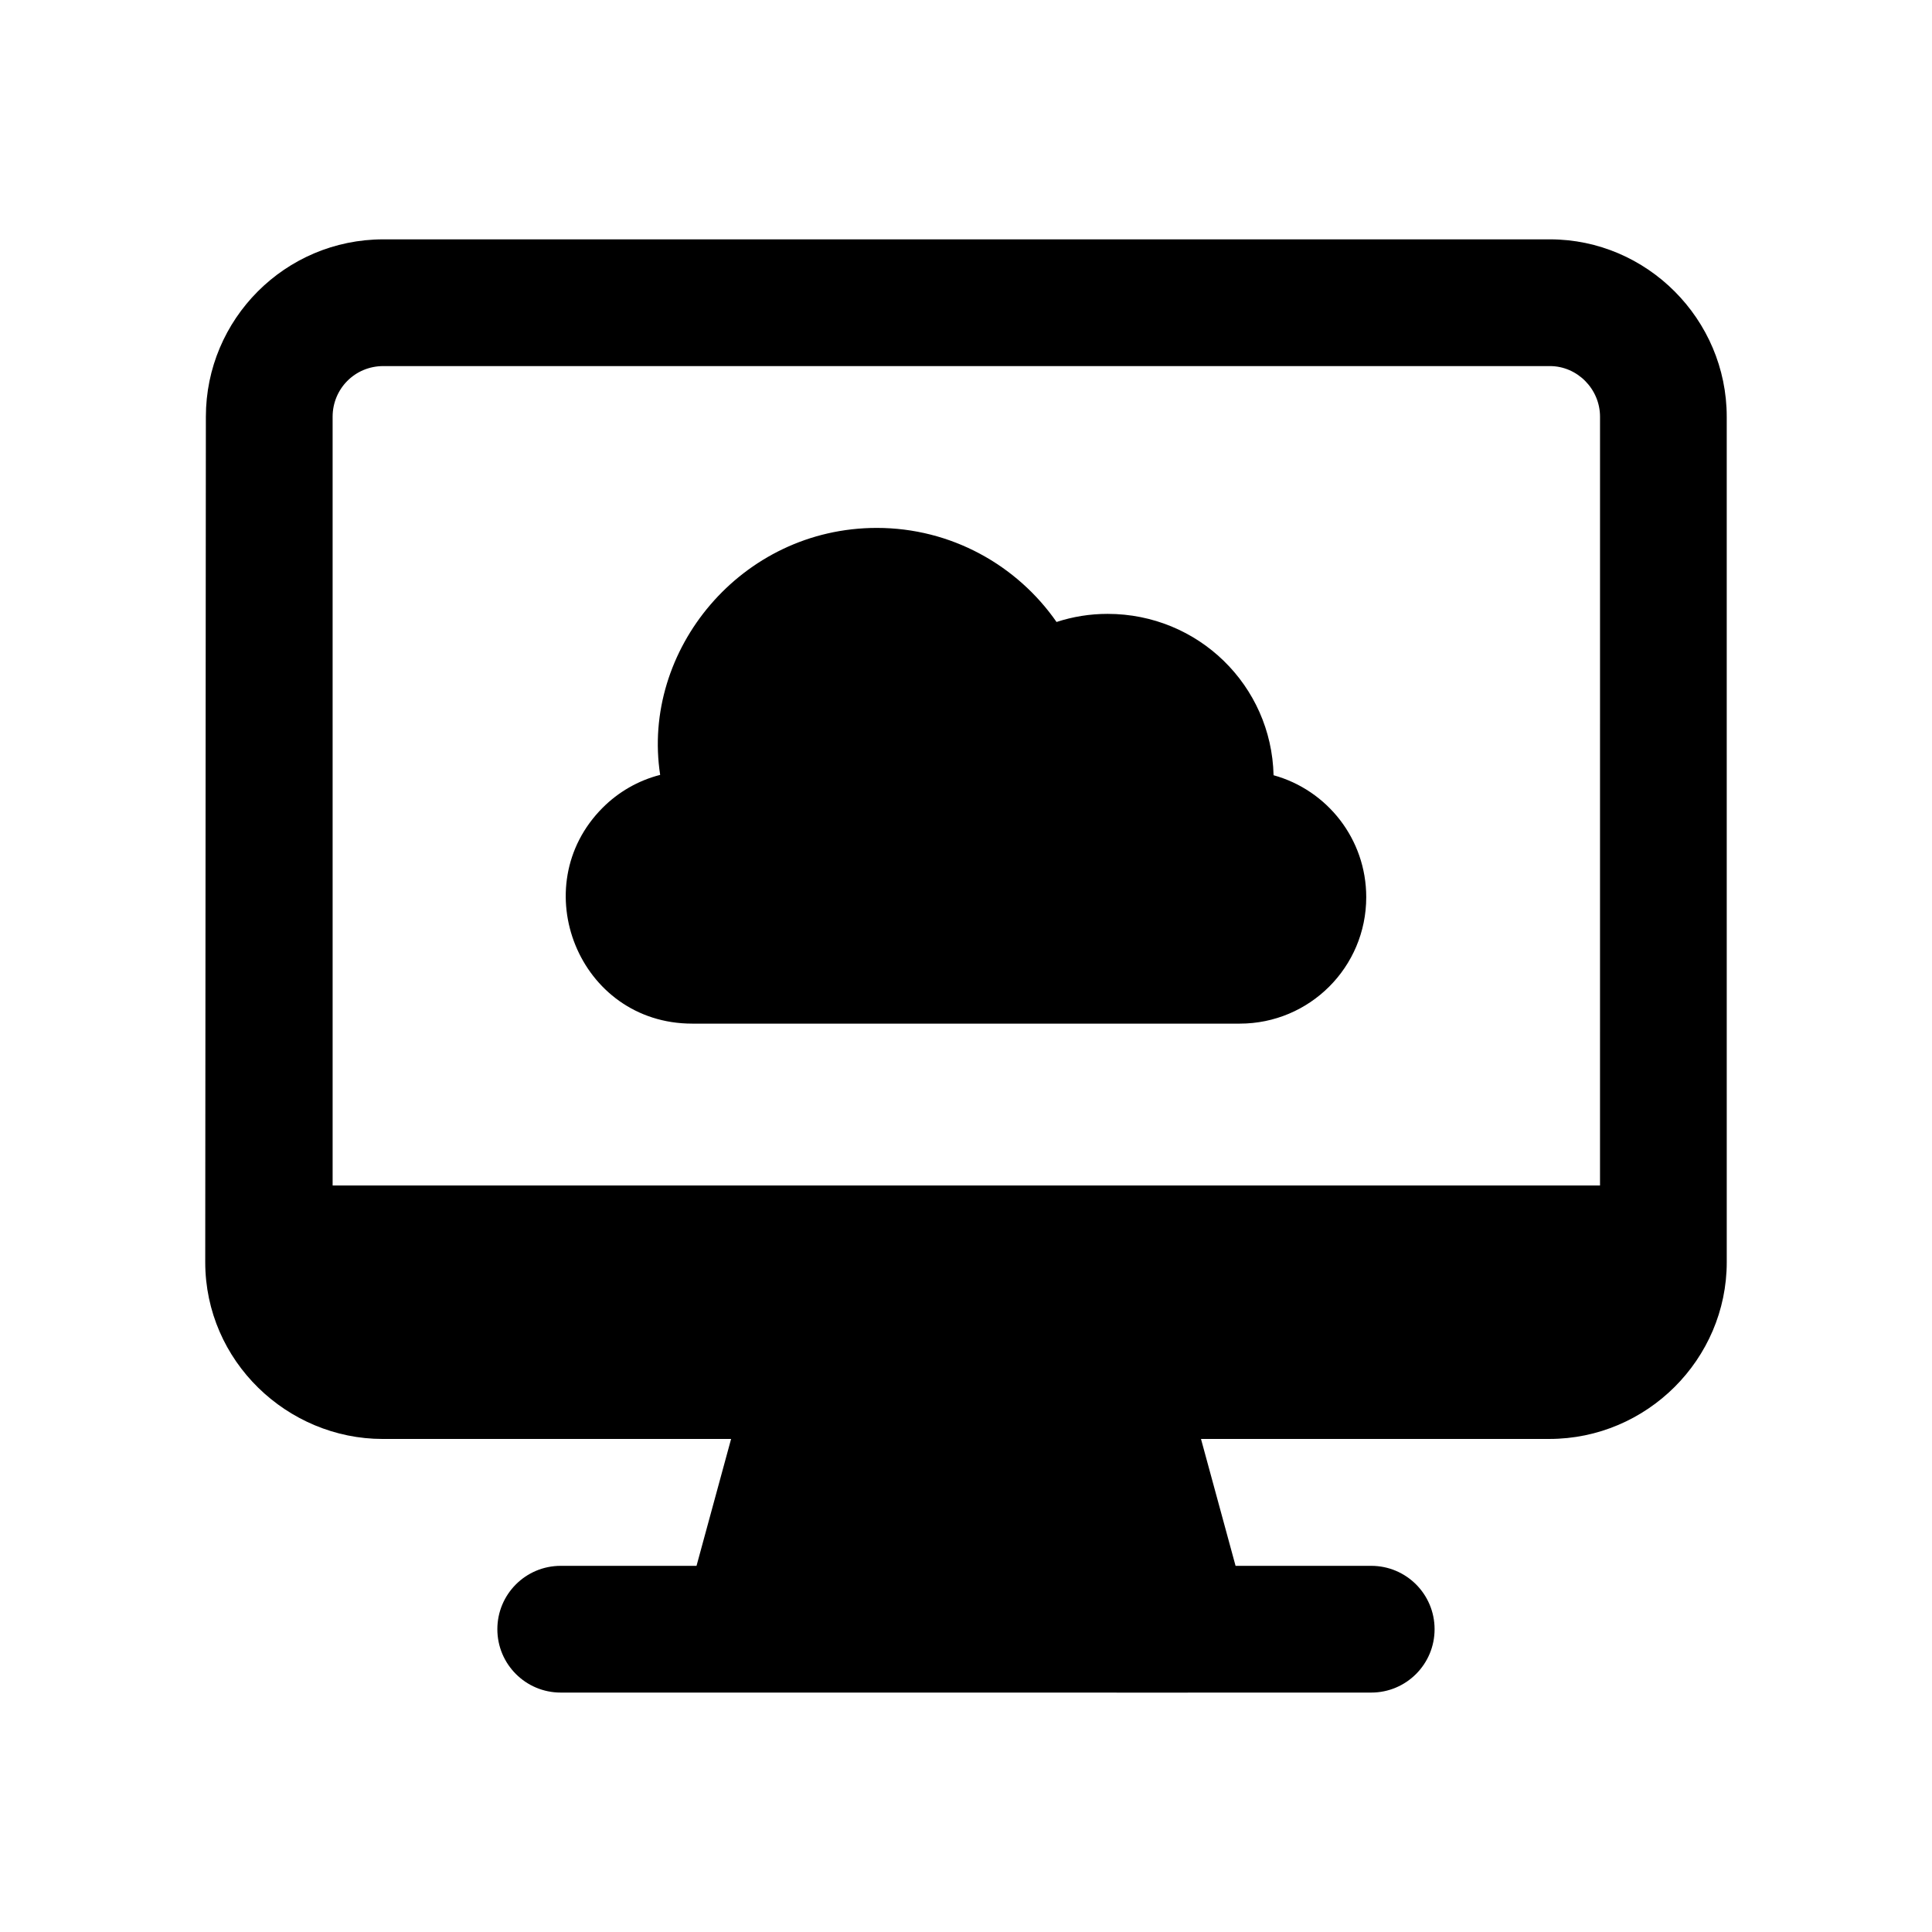 <?xml version="1.0" encoding="UTF-8"?>
<!-- Uploaded to: ICON Repo, www.iconrepo.com, Generator: ICON Repo Mixer Tools -->
<svg fill="#000000" width="800px" height="800px" version="1.1" viewBox="144 144 512 512" xmlns="http://www.w3.org/2000/svg">
 <g>
  <path d="m554.75 207.43h-309.17c-26.031 0-47.023 21.16-47.023 47.023-0.008 10.84-0.16 213.2-0.168 224.03 0 26.297 21.812 46.855 47.023 46.855h92.336l-9.164 33.629-35.988-0.004c-9.281 0-16.793 7.512-16.793 16.793s7.512 16.793 16.793 16.793c343.81 0.027 14.164 0 214.79 0 9.281 0 16.793-7.512 16.793-16.793s-7.512-16.793-16.793-16.793h-35.949l-9.164-33.629h92.309c25.844 0 47.023-21.113 47.023-46.855l-0.004-224.03c0-25.859-21.16-47.02-46.855-47.02zm13.27 250.73h-335.87l-0.004-203.71c0-7.391 5.879-13.434 13.438-13.434h309.17c7.219 0 13.27 6.047 13.27 13.434z"/>
  <path d="m481.51 349.45c-0.562-23.809-19.98-42.766-43.977-42.766-4.762 0-9.242 0.746-13.539 2.148-10.457-15.035-27.918-24.93-47.621-24.93-36.004 0-62.504 32.477-57.422 65.453-5.883 1.496-11.109 4.574-15.219 8.684-20.824 20.828-6.402 57.234 23.715 57.234h145.1c18.488 0 33.52-14.938 33.52-33.52 0-15.402-10.363-28.383-24.555-32.305z"/>
 </g>
</svg>